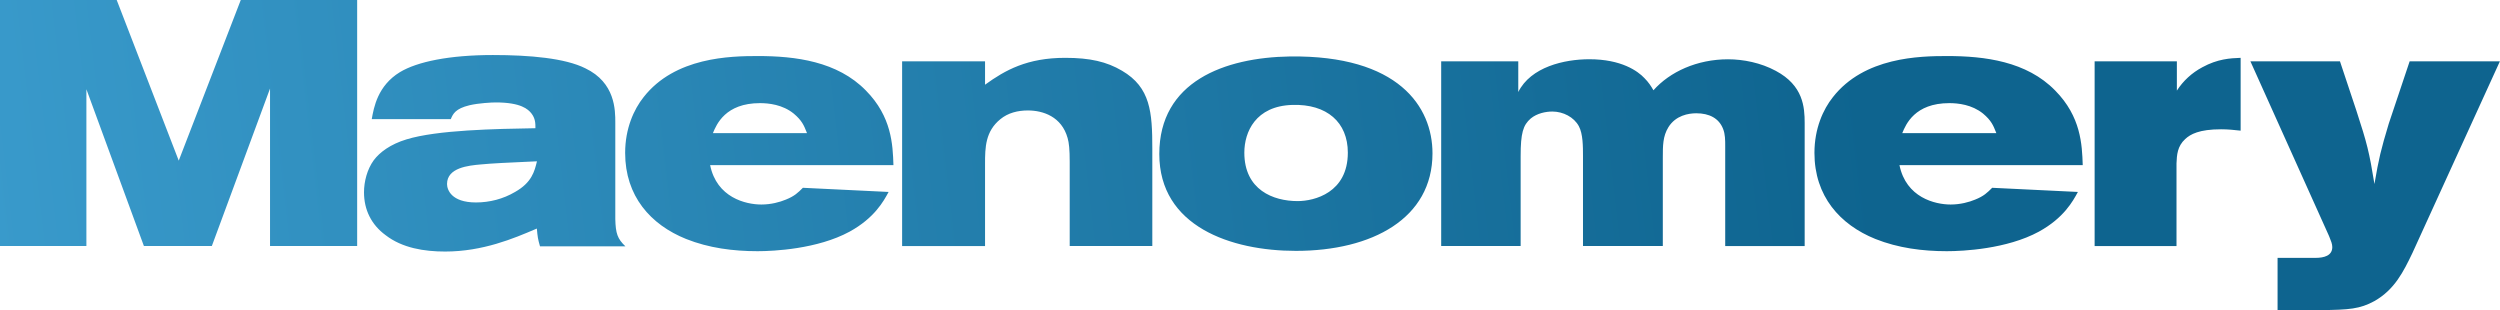 <svg width="5405" height="671" viewBox="0 0 5405 671" fill="none" xmlns="http://www.w3.org/2000/svg">
<path fill-rule="evenodd" clip-rule="evenodd" d="M0 0H252.313L386.432 347.288L520.552 0H772.182V531.909H583.8V191.446L457.985 531.909H311.125L186.789 192.925V531.909H0V0ZM803.701 257.634L803.703 257.62C808.254 232.023 816.564 185.282 864.674 155.939C902.328 133.302 971.606 118.969 1065.8 118.969C1145.65 118.969 1221.76 125.794 1265.44 147.634C1330.28 178.575 1330.28 238.068 1330.28 265.141V473.765C1331.08 504.705 1334.83 515.967 1352.12 532.575H1167.5C1162.94 516.763 1162.26 512.213 1160.67 494.126C1159.53 494.612 1158.37 495.104 1157.21 495.602C1111.3 515.17 1044.04 543.836 962.505 543.836C917.344 543.836 869.793 536.329 833.733 508.459C802.791 485.822 786.978 453.517 786.978 415.75C786.978 392.431 793.804 366.04 808.023 346.475C820.878 329.184 844.198 311.78 878.894 301.315C945.214 280.953 1071.03 278.678 1157.6 277.199C1157.6 266.62 1157.6 256.155 1148.61 244.78C1141.79 236.476 1126.77 221.46 1071.83 221.46C1062.84 221.46 1034.85 222.939 1015.29 227.489C984.34 234.836 979.321 246.541 974.856 256.953C974.758 257.181 974.661 257.408 974.564 257.634H803.701ZM1038.84 355.575C1013.24 357.85 966.487 362.4 966.487 397.777C966.487 409.835 975.474 437.705 1029.05 437.705C1058.4 437.705 1087.87 430.197 1113.46 415.068C1149.64 394.706 1155.66 370.591 1160.9 348.75C1153.99 349.098 1145.24 349.49 1135.51 349.926L1135.5 349.927L1135.49 349.927C1103.88 351.344 1061.88 353.227 1038.84 355.575ZM1646.09 442.173C1612.08 442.173 1549.62 427.158 1535.29 357.086L1535.4 356.973H1931.62C1930.14 312.495 1927.87 252.32 1872.13 195.784C1810.36 132.424 1719.24 121.163 1638.58 121.163C1579.09 121.163 1459.3 123.324 1391.5 210.004C1370.46 236.394 1351.57 277.8 1351.57 330.582C1351.57 423.973 1406.52 485.741 1483.42 516.682C1532.45 536.247 1585.12 543.073 1637.9 543.073C1672.48 543.073 1767.47 538.522 1836.75 500.87C1890.74 471.311 1910.6 434.534 1920.57 416.063L1921.15 414.987L1735.84 406C1725.27 416.579 1717.76 424.087 1698.87 431.595C1686.02 436.941 1667.14 442.173 1646.09 442.173ZM1743.69 285.226C1744.02 286.076 1744.37 286.937 1744.72 287.811H1541.32L1541.47 287.439C1549.09 269.092 1568.22 222.971 1643.02 222.971C1661.79 222.971 1691.93 226.043 1716.05 245.608C1733.84 260.5 1738.2 271.457 1743.69 285.226ZM2129.78 183.058C2173.46 151.434 2220.9 125.044 2303.03 125.044C2356.5 125.044 2392.67 133.348 2425.77 152.913C2487.54 189.087 2491.3 242.551 2491.3 321.609V531.825H2312.7V349.479C2312.7 323.088 2311.22 308.755 2308.15 298.29C2295.29 252.333 2255.37 238.797 2222.26 238.797C2200.42 238.797 2179.38 244.03 2162.77 257.68C2130.35 284.071 2129.66 318.651 2129.66 354.142V531.938H1950.38V132.665H2129.66V183.172L2129.78 183.058ZM2801.73 542.382C2966.67 542.382 3097.04 472.31 3097.04 331.483C3097.04 230.584 3023.21 119.106 2788.87 122.064C2647.25 124.339 2506.41 176.324 2506.41 332.962C2506.41 489.6 2661.58 542.382 2801.73 542.382ZM2805.48 434.771C2752.81 434.771 2690.25 410.655 2690.25 330.004C2690.25 285.641 2714.36 229.106 2794.22 226.831C2868.84 224.555 2914.01 264.483 2914.01 330.004C2914.01 416.684 2841.66 434.771 2805.48 434.771ZM3115.97 132.631H3282.51V198.95C3309.58 144.689 3381.93 128.081 3436.19 128.081C3505.47 128.081 3540.96 153.676 3555.18 168.805C3564.17 177.791 3569.52 186.095 3574.75 195.196C3610.13 155.268 3668.94 128.195 3735.94 128.195C3769.05 128.195 3806.81 135.703 3839.12 153.107C3898.62 184.73 3901.69 231.483 3901.69 266.064V532.018H3729.91V315.774C3729.91 302.92 3729.91 290.179 3725.36 278.804C3716.38 255.485 3695.22 244.906 3667.35 244.906C3650.74 244.906 3622.87 249.456 3607.06 275.05C3595 294.616 3595 314.978 3595 340.572V531.905H3422.43V337.501C3422.43 317.139 3422.43 289.269 3413.44 272.775C3402.86 253.21 3379.54 241.152 3356.22 241.152C3341.89 241.152 3323.12 244.906 3309.47 256.167C3292.86 270.5 3287.63 287.791 3287.63 337.501V531.905H3115.85V132.631H3115.97ZM4217.33 442.173C4183.44 442.173 4120.98 427.158 4106.65 357.086V356.973H4502.86C4501.39 312.495 4499.11 252.32 4443.37 195.784C4381.6 132.424 4290.48 121.163 4209.83 121.163C4150.33 121.163 4030.55 123.324 3962.75 210.004C3941.7 236.394 3922.82 277.8 3922.82 330.582C3922.82 423.973 3977.88 485.741 4054.66 516.682C4103.69 536.247 4156.36 543.073 4209.14 543.073C4243.73 543.073 4338.71 538.522 4407.99 500.87C4461.98 471.311 4481.84 434.534 4491.82 416.063L4492.4 414.986L4307.09 406C4296.51 416.579 4289 424.087 4270.12 431.595C4257.26 436.941 4238.38 442.173 4217.33 442.173ZM4315.59 286.588L4316.08 287.811H4112.68L4112.83 287.439C4120.44 269.092 4139.58 222.971 4214.38 222.971C4233.15 222.971 4263.29 226.043 4287.41 245.608C4305.19 260.5 4309.56 271.457 4315.04 285.225L4315.59 286.588ZM4706.39 195.912C4719.93 174.868 4738.81 157.463 4761.45 145.405C4794.55 127.319 4821.74 125.84 4844.26 125.044V282.478C4830.73 280.999 4817.19 279.52 4802.06 279.52C4754.62 279.52 4735.74 290.099 4724.48 300.565C4707.22 316.343 4706.39 335.179 4705.6 353.23L4705.59 353.346V531.938H4528.59V132.665H4706.39V195.912ZM5059.03 132.637H4865.41L5034.91 509.274C5035.48 510.753 5036.12 512.283 5036.77 513.849C5039.46 520.357 5042.42 527.493 5042.42 534.186C5042.42 552.955 5024.33 557.505 5006.24 557.505H4924.11V670.462H5017.51C5078.59 669.779 5101.91 668.187 5133.54 650.896C5177.22 625.984 5196.1 587.65 5215.67 546.926L5404.73 132.637H5209.64L5164.48 267.435C5147.08 325.449 5143.32 341.261 5133.54 397.796C5122.28 328.52 5117.73 310.434 5094.41 238.883L5059.03 132.637Z" fill="url(#paint0_linear_25296_21491)"/>
<defs>
<linearGradient id="paint0_linear_25296_21491" x1="0" y1="670.462" x2="5376.37" y2="42.494" gradientUnits="userSpaceOnUse">
<stop stop-color="#399ACB"/>
<stop offset="0.75" stop-color="#0E648F"/>
</linearGradient>
</defs>
</svg>
